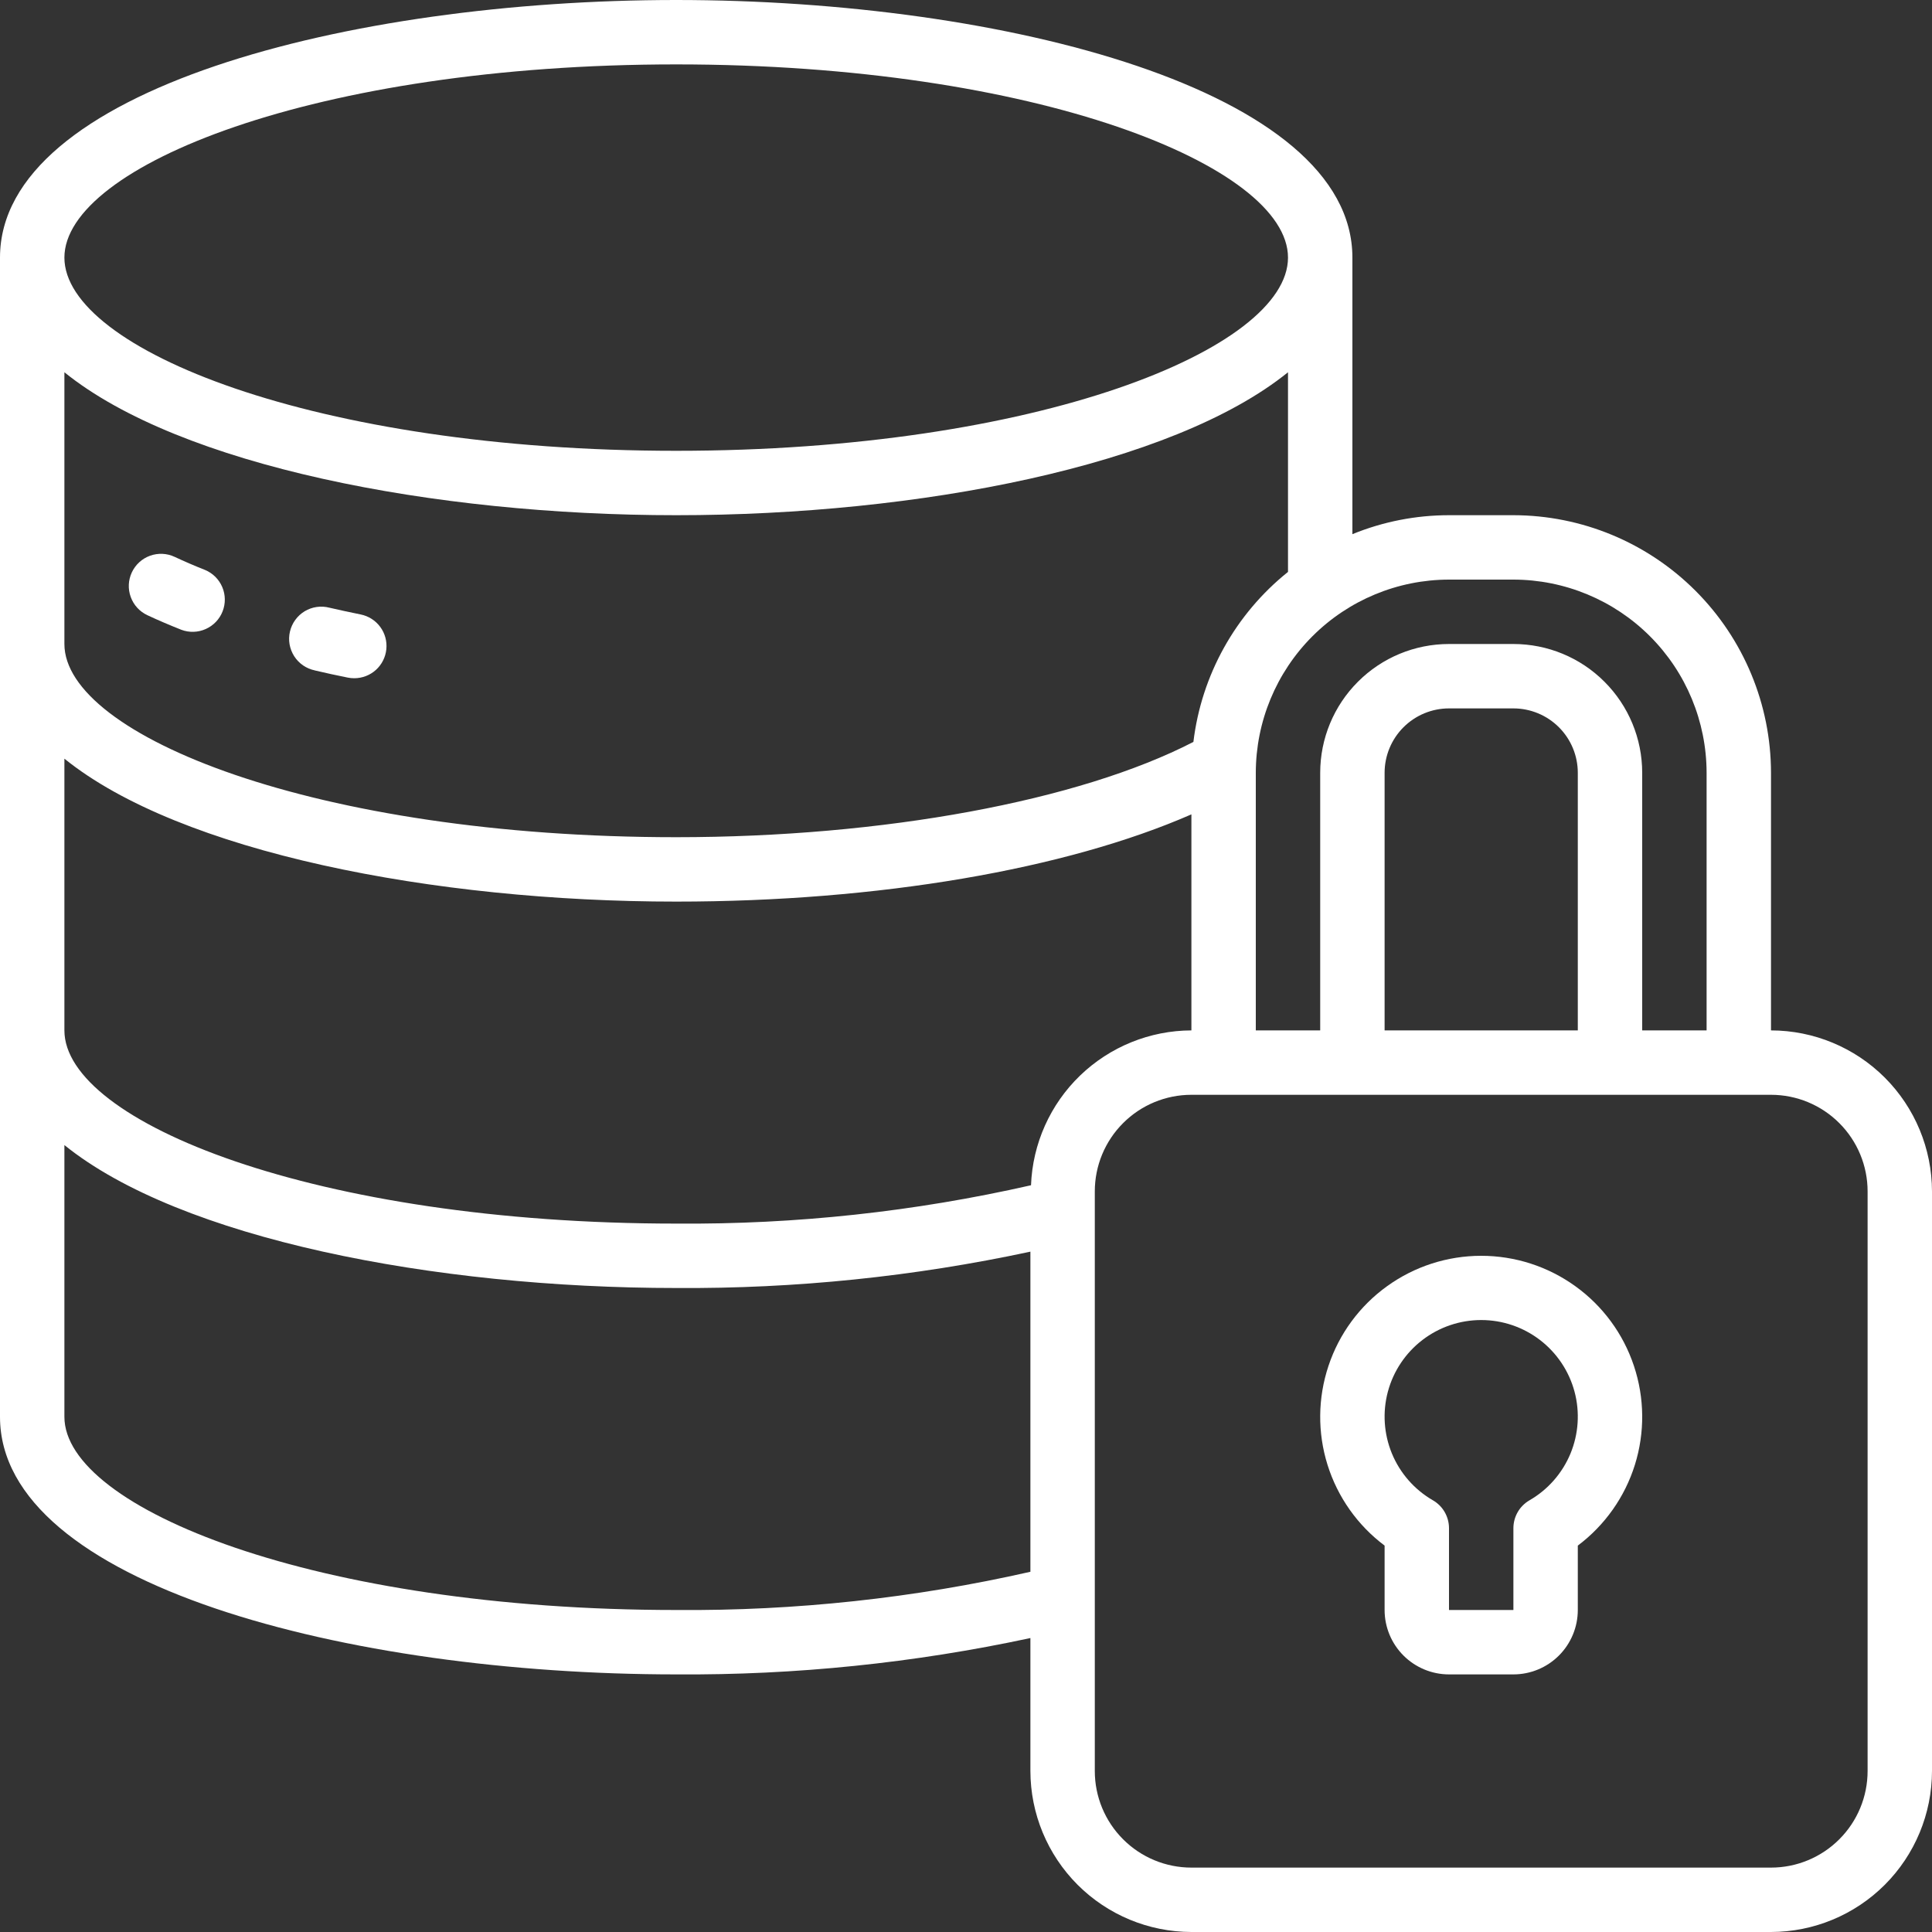 <?xml version="1.0" encoding="UTF-8"?>
<svg xmlns="http://www.w3.org/2000/svg" width="60" height="60" viewBox="0 0 60 60" fill="none">
  <rect x="0" y="0" width="60" height="60" fill="#333333" stroke="none"/>
  <g clip-path="url(#clip0_2693_630666)">
    <path d="M21 52C24.697 52.026 28.385 51.647 32 50.871V55C32.002 56.326 32.529 57.596 33.466 58.534C34.404 59.471 35.674 59.998 37 60H55C56.326 59.998 57.596 59.471 58.534 58.534C59.471 57.596 59.998 56.326 60 55V37C59.998 35.674 59.471 34.404 58.534 33.466C57.596 32.529 56.326 32.002 55 32V24C54.998 21.879 54.154 19.846 52.654 18.346C51.154 16.846 49.121 16.002 47 16H45C43.971 16 42.952 16.2 42 16.589V8C42 2.8 31.181 0 21 0C10.819 0 0 2.8 0 8V44C0 49.2 10.819 52 21 52ZM21 50C9.8 50 2 46.838 2 44V35.561C5.591 38.464 13.468 40 21 40C24.697 40.025 28.385 39.647 32 38.871V48.813C28.391 49.632 24.7 50.03 21 50ZM58 37V55C58 55.796 57.684 56.559 57.121 57.121C56.559 57.684 55.796 58 55 58H37C36.204 58 35.441 57.684 34.879 57.121C34.316 56.559 34 55.796 34 55V37C34 36.204 34.316 35.441 34.879 34.879C35.441 34.316 36.204 34 37 34H55C55.796 34 56.559 34.316 57.121 34.879C57.684 35.441 58 36.204 58 37ZM49 32H43V24C43 23.47 43.211 22.961 43.586 22.586C43.961 22.211 44.47 22 45 22H47C47.53 22 48.039 22.211 48.414 22.586C48.789 22.961 49 23.47 49 24V32ZM47 18C48.591 18.002 50.116 18.634 51.241 19.759C52.366 20.884 52.998 22.409 53 24V32H51V24C51 22.939 50.579 21.922 49.828 21.172C49.078 20.421 48.061 20 47 20H45C43.939 20 42.922 20.421 42.172 21.172C41.421 21.922 41 22.939 41 24V32H39V24C39.002 22.409 39.634 20.884 40.759 19.759C41.884 18.634 43.409 18.002 45 18H47ZM21 2C32.2 2 40 5.162 40 8C40 10.838 32.2 14 21 14C9.8 14 2 10.838 2 8C2 5.162 9.8 2 21 2ZM2 11.561C5.591 14.464 13.468 16 21 16C28.532 16 36.409 14.464 40 11.561V17.761C38.367 19.069 37.313 20.964 37.062 23.041C33.509 24.874 27.436 26 21 26C9.8 26 2 22.838 2 20V11.561ZM2 23.561C5.591 26.464 13.468 28 21 28C27.281 28 33.094 27 37 25.291V32C35.71 32.004 34.471 32.507 33.542 33.403C32.614 34.299 32.068 35.52 32.019 36.809C28.404 37.63 24.707 38.029 21 38C9.8 38 2 34.838 2 32V23.561Z" fill="white"></path>
    <path d="M46 39C44.951 39 43.928 39.33 43.077 39.944C42.225 40.557 41.588 41.423 41.257 42.419C40.925 43.414 40.914 44.489 41.227 45.491C41.54 46.492 42.16 47.37 43 48V50C43 50.53 43.211 51.039 43.586 51.414C43.961 51.789 44.47 52 45 52H47C47.53 52 48.039 51.789 48.414 51.414C48.789 51.039 49 50.53 49 50V48C49.84 47.37 50.46 46.492 50.773 45.491C51.086 44.489 51.075 43.414 50.743 42.419C50.412 41.423 49.775 40.557 48.923 39.944C48.072 39.33 47.049 39 46 39ZM47.5 46.593C47.348 46.681 47.221 46.807 47.134 46.959C47.046 47.112 47 47.284 47 47.46V50H45V47.46C45 47.284 44.954 47.112 44.866 46.959C44.779 46.807 44.652 46.681 44.5 46.593C43.928 46.263 43.481 45.753 43.228 45.143C42.976 44.533 42.931 43.856 43.102 43.218C43.273 42.581 43.65 42.017 44.174 41.615C44.698 41.213 45.34 40.995 46 40.995C46.66 40.995 47.302 41.213 47.826 41.615C48.35 42.017 48.727 42.581 48.898 43.218C49.069 43.856 49.024 44.533 48.772 45.143C48.519 45.753 48.072 46.263 47.5 46.593Z" fill="white"></path>
    <path d="M4.576 19.105C4.911 19.262 5.265 19.413 5.633 19.559C5.879 19.651 6.15 19.642 6.389 19.535C6.628 19.429 6.816 19.233 6.912 18.989C7.008 18.746 7.005 18.474 6.903 18.233C6.801 17.992 6.609 17.8 6.367 17.7C6.038 17.57 5.724 17.434 5.424 17.294C5.184 17.181 4.909 17.169 4.659 17.259C4.41 17.349 4.207 17.535 4.094 17.776C3.982 18.016 3.969 18.291 4.06 18.54C4.15 18.79 4.336 18.993 4.576 19.105Z" fill="white"></path>
    <path d="M9.773 20.82C10.109 20.899 10.453 20.974 10.803 21.044C10.868 21.057 10.935 21.063 11.002 21.063C11.251 21.063 11.49 20.971 11.674 20.805C11.858 20.639 11.973 20.41 11.998 20.163C12.023 19.916 11.956 19.669 11.809 19.47C11.662 19.27 11.445 19.132 11.203 19.083C10.873 19.017 10.55 18.946 10.232 18.873C10.103 18.839 9.968 18.831 9.836 18.85C9.704 18.869 9.577 18.914 9.462 18.983C9.348 19.052 9.248 19.144 9.17 19.252C9.091 19.36 9.035 19.483 9.005 19.613C8.974 19.743 8.97 19.878 8.993 20.01C9.016 20.141 9.065 20.267 9.137 20.38C9.209 20.492 9.303 20.589 9.413 20.665C9.523 20.74 9.648 20.793 9.779 20.82H9.773Z" fill="white"></path>
  </g>
  <defs>
    <clipPath id="clip0_2693_630666">
      <rect width="60" height="60" fill="white"></rect>
    </clipPath>
  </defs>
</svg>
